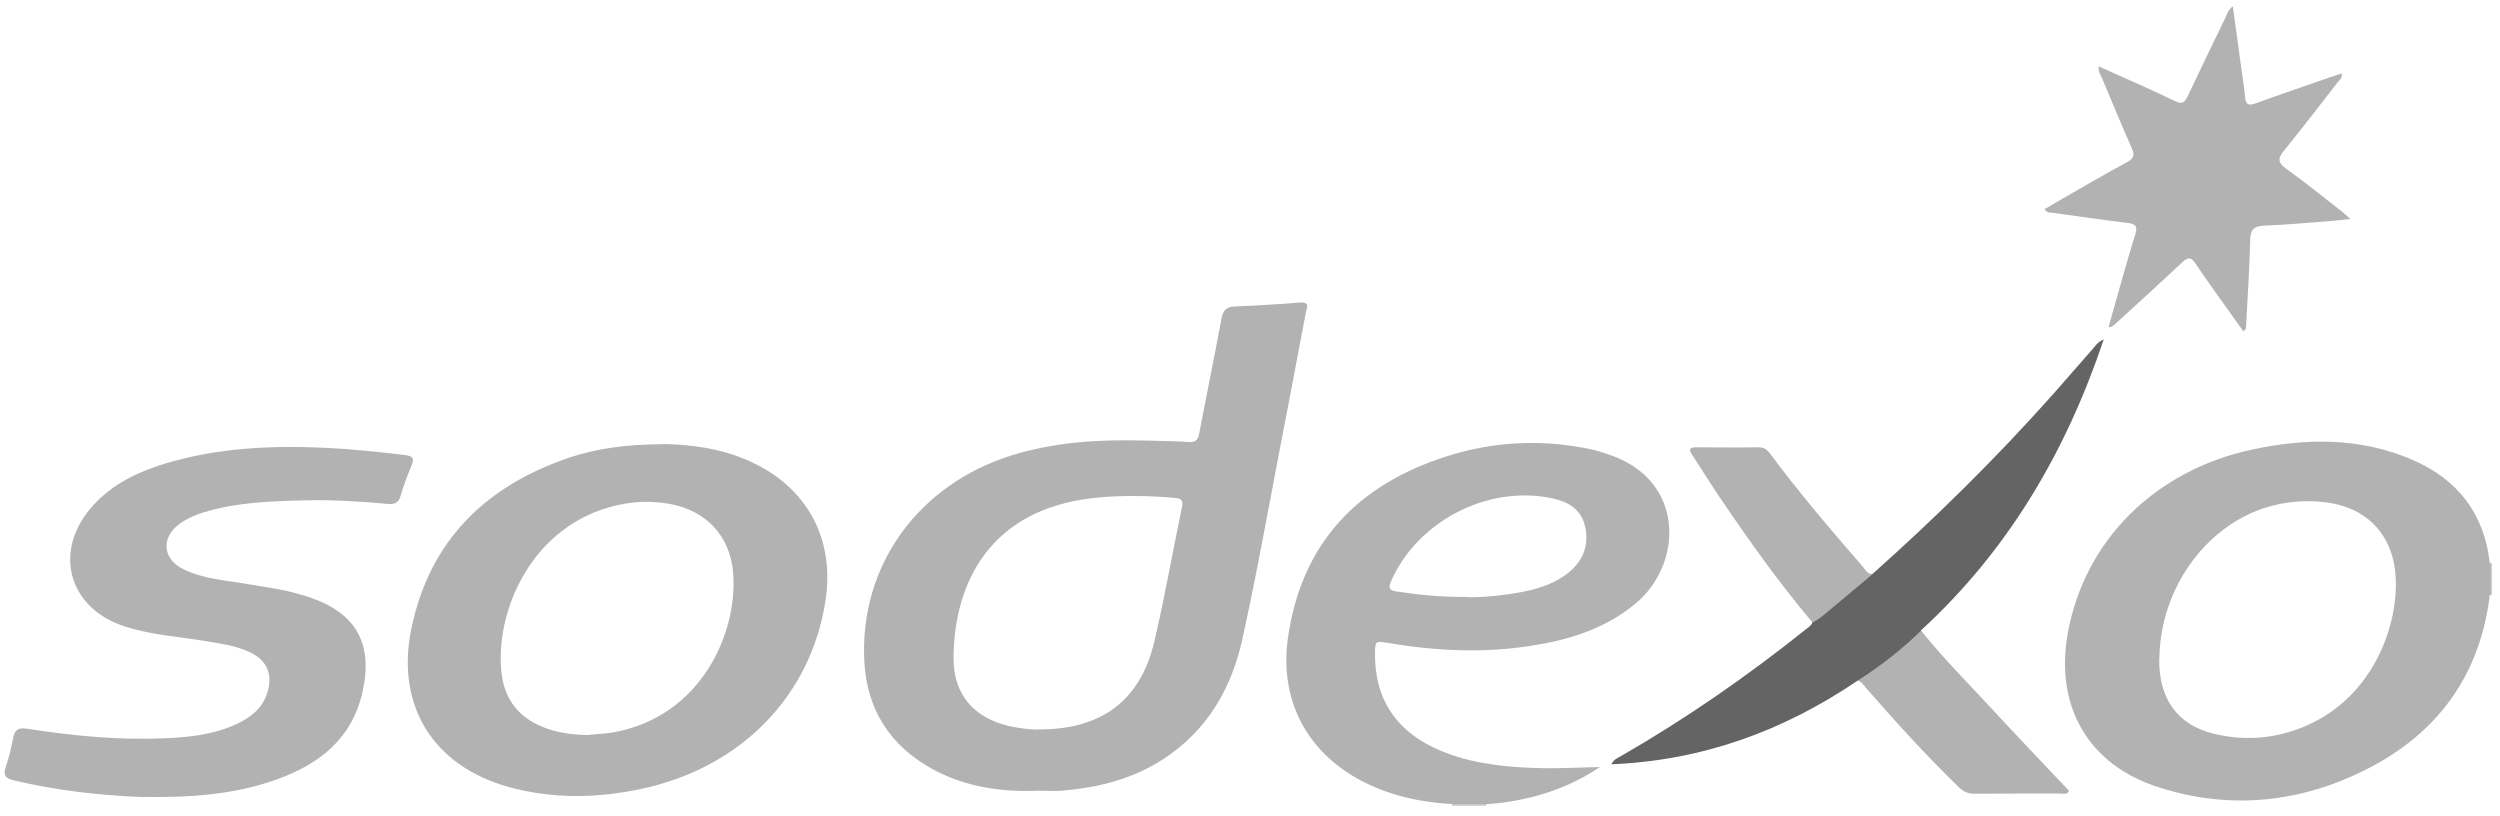 <?xml version="1.0" encoding="UTF-8"?>
<svg xmlns="http://www.w3.org/2000/svg" width="147" height="48" viewBox="0 0 147 48" fill="none">
  <g clip-path="url(#clip0_1_3286)">
    <path d="M85.38 47.38C85.38 47.38 85.38 47.31 85.38 47.28C85.87 46.83 86.9 46.83 87.39 47.28C87.39 47.31 87.39 47.35 87.38 47.38H85.38Z" fill="#C9C9C9"></path>
    <path d="M146.51 34.98C146.51 34.98 146.44 34.99 146.4 34.99C145.96 34.49 145.96 33.6 146.4 33.11C146.44 33.11 146.47 33.11 146.51 33.12V34.98Z" fill="#B8B8B8"></path>
    <path d="M8.46 46.87C5.84 46.77 3.32 46.48 0.83 45.89C0.35 45.78 0.16 45.61 0.34 45.09C0.53 44.55 0.66 43.98 0.77 43.41C0.86 42.9 1.07 42.77 1.61 42.85C4.29 43.27 6.99 43.53 9.71 43.41C11.16 43.35 12.6 43.19 13.94 42.56C14.75 42.18 15.42 41.65 15.71 40.76C16.07 39.64 15.7 38.8 14.63 38.32C13.83 37.96 12.96 37.84 12.11 37.7C10.54 37.44 8.94 37.34 7.41 36.86C3.97 35.79 3.05 32.32 5.53 29.66C6.66 28.44 8.11 27.75 9.67 27.27C12.82 26.31 16.06 26.18 19.32 26.34C20.83 26.42 22.33 26.58 23.83 26.76C24.32 26.82 24.36 26.99 24.19 27.39C23.96 27.96 23.73 28.54 23.56 29.14C23.44 29.57 23.2 29.67 22.79 29.63C21.16 29.48 19.53 29.38 17.89 29.42C15.88 29.47 13.87 29.54 11.93 30.14C11.45 30.29 11 30.49 10.59 30.78C9.45 31.58 9.54 32.88 10.8 33.48C11.98 34.05 13.27 34.12 14.53 34.34C15.57 34.52 16.62 34.64 17.63 34.95C17.81 35 17.99 35.05 18.17 35.11C20.93 36.03 21.95 37.84 21.32 40.67C20.7 43.46 18.75 44.95 16.22 45.85C13.69 46.75 11.04 46.9 8.45 46.86L8.46 46.87Z" fill="#B2B2B2"></path>
    <path d="M131.93 19.51C131.62 19.07 131.3 18.63 130.98 18.18C130.35 17.29 129.7 16.4 129.09 15.49C128.84 15.11 128.65 15.11 128.33 15.41C127.05 16.61 125.75 17.8 124.45 18.98C124.34 19.08 124.24 19.23 123.98 19.24C124.22 18.41 124.44 17.62 124.66 16.83C124.95 15.82 125.23 14.8 125.55 13.8C125.69 13.37 125.63 13.17 125.13 13.11C123.67 12.94 122.22 12.72 120.76 12.52C120.58 12.5 120.38 12.54 120.22 12.3C120.59 12.08 120.96 11.86 121.33 11.65C122.57 10.94 123.8 10.22 125.06 9.54C125.45 9.33 125.54 9.13 125.35 8.72C124.74 7.34 124.17 5.95 123.58 4.55C123.5 4.37 123.37 4.2 123.4 3.9C124.06 4.19 124.69 4.48 125.32 4.76C126.19 5.15 127.06 5.54 127.91 5.95C128.28 6.13 128.45 6.05 128.62 5.69C129.35 4.14 130.1 2.59 130.85 1.05C130.95 0.83 131.01 0.58 131.29 0.37C131.47 1.7 131.65 2.97 131.82 4.24C131.89 4.73 131.97 5.22 132.01 5.71C132.05 6.19 132.25 6.22 132.65 6.07C134.11 5.54 135.58 5.04 137.04 4.53C137.25 4.46 137.46 4.4 137.69 4.32C137.74 4.59 137.57 4.7 137.46 4.83C136.42 6.17 135.39 7.52 134.32 8.83C133.94 9.29 133.9 9.55 134.44 9.93C135.55 10.72 136.61 11.59 137.69 12.43C137.83 12.54 137.96 12.67 138.2 12.87C137.76 12.92 137.44 12.97 137.13 12.99C135.79 13.09 134.45 13.22 133.1 13.27C132.48 13.3 132.32 13.55 132.31 14.14C132.27 15.81 132.16 17.48 132.07 19.15C132.07 19.25 132.09 19.36 131.91 19.46L131.93 19.51Z" fill="#B2B2B2"></path>
    <path d="M109.23 40.02C104.88 42.97 100.12 44.72 94.74 44.94C94.91 44.63 95.13 44.57 95.31 44.46C99.15 42.25 102.78 39.73 106.24 36.96C106.37 36.86 106.51 36.77 106.57 36.6C106.6 36.37 106.7 36.19 106.89 36.03C107.61 35.42 108.36 34.84 109.05 34.2C109.34 33.93 109.68 33.74 110.09 33.76C113.83 30.43 117.39 26.92 120.72 23.18C121.5 22.3 122.27 21.4 123.05 20.52C123.21 20.34 123.33 20.11 123.7 19.96C121.47 26.59 118.07 32.37 112.95 37.07C112.98 37.43 112.82 37.67 112.53 37.89C111.8 38.47 111.1 39.07 110.35 39.63C110.01 39.89 109.65 40.04 109.22 40.01L109.23 40.02Z" fill="#656464"></path>
    <path d="M109.23 40.02C110.57 39.17 111.82 38.19 112.96 37.08C114.21 38.65 115.63 40.07 116.99 41.54C118.53 43.21 120.1 44.85 121.66 46.5C121.54 46.75 121.33 46.66 121.16 46.66C119.46 46.66 117.76 46.66 116.07 46.67C115.68 46.67 115.41 46.52 115.15 46.26C113.25 44.41 111.47 42.46 109.73 40.46C109.58 40.29 109.47 40.08 109.23 40.02Z" fill="#B2B2B2"></path>
    <path d="M110.1 33.77C109.11 34.59 108.13 35.42 107.14 36.24C106.97 36.38 106.77 36.49 106.58 36.61C104.58 34.24 102.79 31.71 101.05 29.14C100.52 28.35 100.02 27.54 99.5 26.75C99.27 26.41 99.35 26.3 99.75 26.3C100.97 26.31 102.19 26.32 103.41 26.3C103.76 26.3 103.93 26.47 104.11 26.71C105.8 28.99 107.64 31.14 109.5 33.28C109.67 33.48 109.79 33.74 110.1 33.78V33.77Z" fill="#B2B2B2"></path>
    <path fill-rule="evenodd" clip-rule="evenodd" d="M44.06 27.11C42.36 26.35 40.56 26.13 38.96 26.11V26.12C36.89 26.13 35.09 26.35 33.35 26.95C28.5 28.63 25.25 31.83 24.19 36.96C23.25 41.48 25.47 45.05 29.93 46.28C32.52 46.99 35.13 46.94 37.74 46.38C43.59 45.12 47.68 40.92 48.54 35.31C49.1 31.66 47.43 28.61 44.06 27.11ZM32.22 42.86C33 43.12 33.79 43.21 34.61 43.22L34.6 43.21C34.773 43.192 34.944 43.179 35.114 43.166C35.418 43.144 35.719 43.121 36.02 43.07C41.26 42.16 43.43 37.13 43.1 33.61C42.91 31.49 41.49 30.01 39.38 29.63C38.37 29.45 37.36 29.47 36.36 29.69C31.27 30.8 29.08 35.95 29.49 39.58C29.68 41.24 30.63 42.33 32.22 42.86Z" fill="#B2B2B2"></path>
    <path fill-rule="evenodd" clip-rule="evenodd" d="M85.36 47.28H87.37V47.29C89.79 47.12 92.05 46.46 94.08 45.1C93.724 45.108 93.368 45.119 93.012 45.131C92.022 45.163 91.036 45.194 90.05 45.15C88.13 45.07 86.25 44.84 84.48 44.04C82.06 42.95 80.83 41.08 80.85 38.42C80.86 37.69 80.88 37.68 81.58 37.8C84.42 38.28 87.26 38.42 90.11 37.96C92.32 37.61 94.42 36.95 96.18 35.48C98.96 33.17 99.11 28.28 94.67 26.75C94.32 26.63 93.96 26.51 93.6 26.43C90.72 25.81 87.86 25.94 85.07 26.83C79.82 28.5 76.52 31.94 75.73 37.52C75.22 41.13 76.82 44.21 80.05 45.91C81.71 46.78 83.5 47.17 85.36 47.28ZM82.13 34.78C83.44 34.98 84.75 35.11 86.23 35.1L86.24 35.11C86.92 35.14 87.74 35.07 88.56 34.96C89.83 34.78 91.09 34.54 92.15 33.73C93.07 33.03 93.46 32.09 93.2 30.95C92.96 29.87 92.11 29.46 91.12 29.27C87.36 28.55 83.3 30.71 81.79 34.19C81.6 34.61 81.73 34.72 82.13 34.78Z" fill="#B2B2B2"></path>
    <path fill-rule="evenodd" clip-rule="evenodd" d="M54.86 45.24C56.75 46.26 58.8 46.57 60.92 46.5V46.49C61.094 46.49 61.267 46.495 61.441 46.499C61.786 46.508 62.131 46.517 62.47 46.49C64.6 46.31 66.63 45.8 68.44 44.61C70.99 42.94 72.41 40.48 73.05 37.59C73.645 34.912 74.154 32.212 74.664 29.51C74.831 28.62 74.999 27.73 75.17 26.84C75.72 24.03 76.25 21.21 76.78 18.39C76.789 18.348 76.802 18.302 76.816 18.255C76.886 18.019 76.967 17.748 76.45 17.79C75.17 17.89 73.89 17.97 72.61 18.02C72.09 18.04 71.91 18.27 71.82 18.75C71.577 20.058 71.321 21.36 71.064 22.66C70.878 23.606 70.691 24.553 70.51 25.5C70.44 25.88 70.3 26.01 69.9 25.99C69.109 25.94 68.317 25.925 67.525 25.909C67.367 25.906 67.209 25.903 67.05 25.9C64.47 25.84 61.93 26.01 59.44 26.79C53.99 28.51 50.54 33.27 50.82 38.85C50.96 41.71 52.33 43.86 54.86 45.24ZM59.33 42.69C59.94 42.83 60.55 42.89 61 42.9L60.99 42.89C64.76 42.93 67.06 41.2 67.88 37.7C68.264 36.058 68.588 34.405 68.913 32.75C69.105 31.773 69.296 30.796 69.5 29.82C69.58 29.43 69.48 29.31 69.1 29.28C67.51 29.14 65.92 29.11 64.33 29.28C58.2 29.94 56.08 34.29 56.07 38.73C56.07 40.84 57.28 42.22 59.33 42.69Z" fill="#B2B2B2"></path>
    <path fill-rule="evenodd" clip-rule="evenodd" d="M146.4 34.99V33.11V33.1C146.07 30.18 144.49 28.17 141.83 27.03C138.79 25.72 135.61 25.75 132.44 26.43C126.7 27.66 122.58 31.78 121.59 37.21C120.81 41.52 122.78 44.98 126.95 46.3C131.15 47.64 135.28 47.2 139.18 45.22C143.35 43.1 145.83 39.69 146.4 34.99ZM133.71 29.71C129.88 30.65 127.02 34.47 126.97 38.73L126.96 38.74C126.94 41.09 128.03 42.62 130.16 43.14C131.87 43.56 133.57 43.46 135.22 42.83C139.36 41.26 141 37.04 140.87 34.01C140.76 31.51 139.23 29.86 136.79 29.54C135.76 29.41 134.73 29.46 133.71 29.71Z" fill="#B2B2B2"></path>
  </g>
  <defs>
    <clipPath id="clip0_1_3286">
      <rect width="146.52" height="47.39" fill="white"></rect>
    </clipPath>
  </defs>
</svg>
